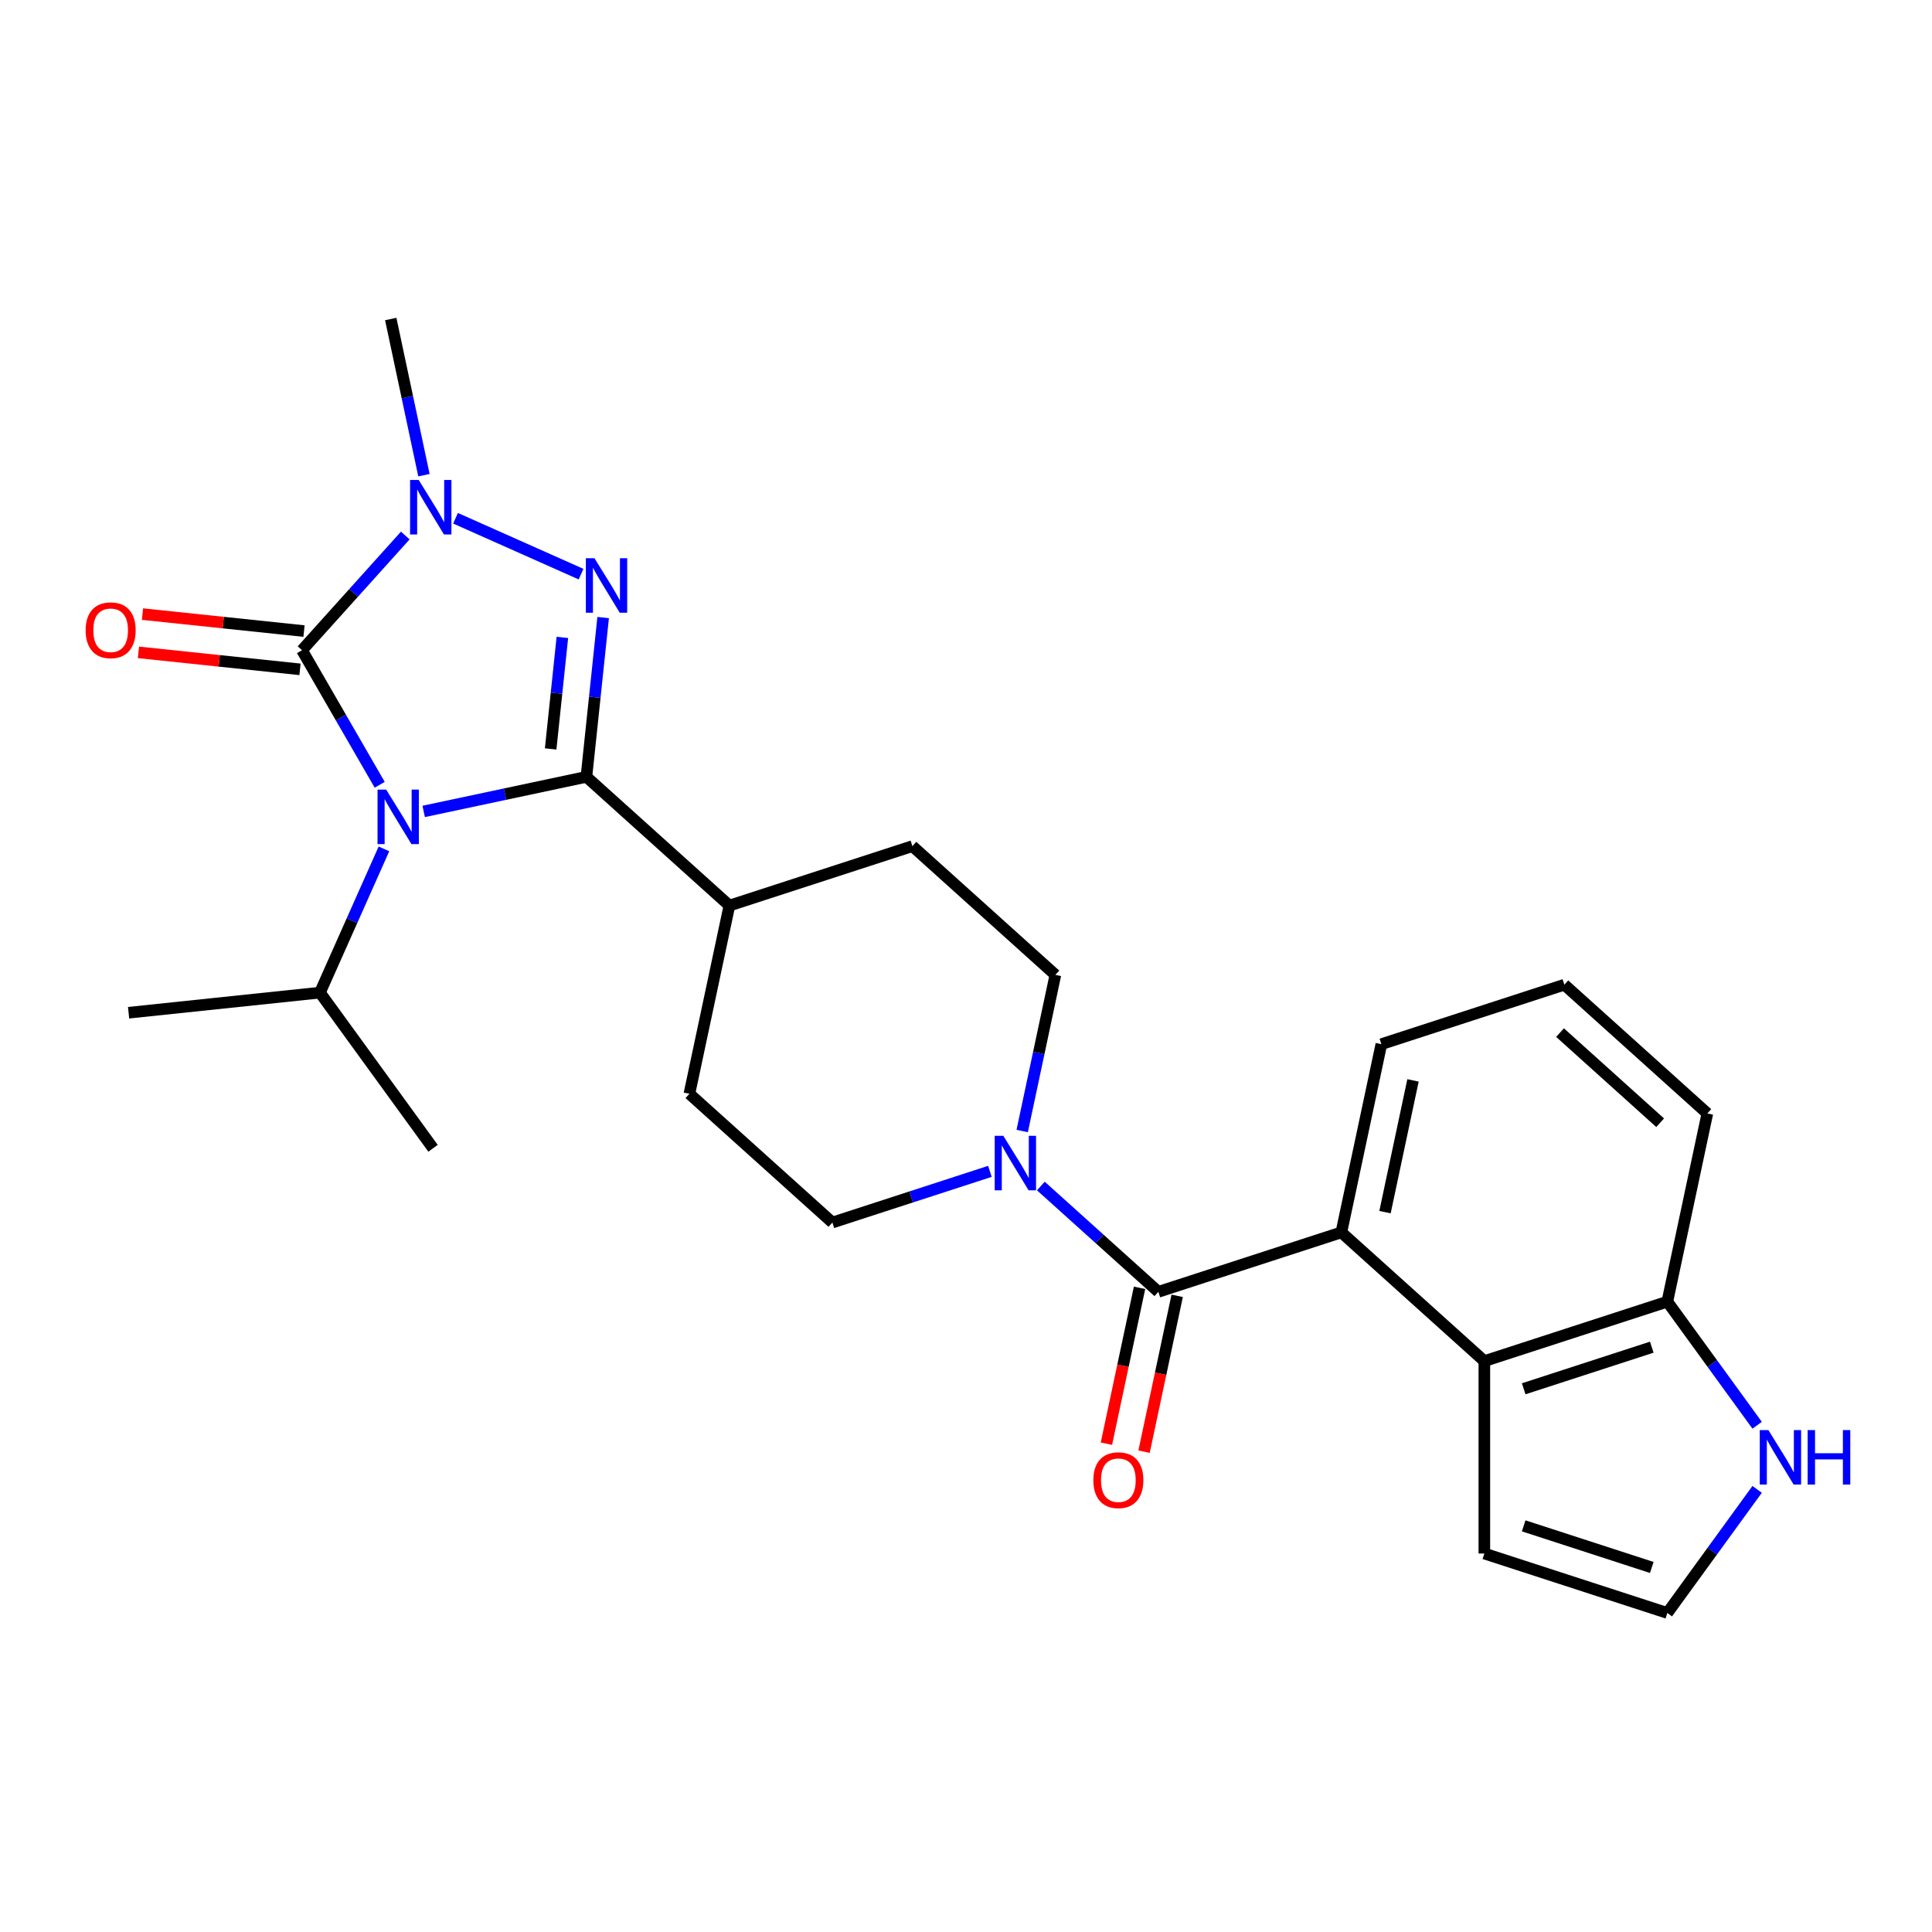 <?xml version='1.0' encoding='iso-8859-1'?>
<svg version='1.1' baseProfile='full'
              xmlns='http://www.w3.org/2000/svg'
                      xmlns:rdkit='http://www.rdkit.org/xml'
                      xmlns:xlink='http://www.w3.org/1999/xlink'
                  xml:space='preserve'
width='1000px' height='1000px' viewBox='0 0 1000 1000'>
<!-- END OF HEADER -->
<rect style='opacity:1.0;fill:#FFFFFF;stroke:none' width='1000' height='1000' x='0' y='0'> </rect>
<path class='bond-0' d='M 219.298,419.993 L 261.412,411.042' style='fill:none;fill-rule:evenodd;stroke:#0000FF;stroke-width:6px;stroke-linecap:butt;stroke-linejoin:miter;stroke-opacity:1' />
<path class='bond-0' d='M 261.412,411.042 L 303.526,402.09' style='fill:none;fill-rule:evenodd;stroke:#000000;stroke-width:6px;stroke-linecap:butt;stroke-linejoin:miter;stroke-opacity:1' />
<path class='bond-1' d='M 196.533,406.204 L 176.425,371.376' style='fill:none;fill-rule:evenodd;stroke:#0000FF;stroke-width:6px;stroke-linecap:butt;stroke-linejoin:miter;stroke-opacity:1' />
<path class='bond-1' d='M 176.425,371.376 L 156.317,336.548' style='fill:none;fill-rule:evenodd;stroke:#000000;stroke-width:6px;stroke-linecap:butt;stroke-linejoin:miter;stroke-opacity:1' />
<path class='bond-13' d='M 198.725,439.388 L 182.165,476.582' style='fill:none;fill-rule:evenodd;stroke:#0000FF;stroke-width:6px;stroke-linecap:butt;stroke-linejoin:miter;stroke-opacity:1' />
<path class='bond-13' d='M 182.165,476.582 L 165.605,513.777' style='fill:none;fill-rule:evenodd;stroke:#000000;stroke-width:6px;stroke-linecap:butt;stroke-linejoin:miter;stroke-opacity:1' />
<path class='bond-2' d='M 303.526,402.09 L 307.86,360.863' style='fill:none;fill-rule:evenodd;stroke:#000000;stroke-width:6px;stroke-linecap:butt;stroke-linejoin:miter;stroke-opacity:1' />
<path class='bond-2' d='M 307.86,360.863 L 312.193,319.637' style='fill:none;fill-rule:evenodd;stroke:#0000FF;stroke-width:6px;stroke-linecap:butt;stroke-linejoin:miter;stroke-opacity:1' />
<path class='bond-2' d='M 285.017,387.64 L 288.051,358.781' style='fill:none;fill-rule:evenodd;stroke:#000000;stroke-width:6px;stroke-linecap:butt;stroke-linejoin:miter;stroke-opacity:1' />
<path class='bond-2' d='M 288.051,358.781 L 291.084,329.923' style='fill:none;fill-rule:evenodd;stroke:#0000FF;stroke-width:6px;stroke-linecap:butt;stroke-linejoin:miter;stroke-opacity:1' />
<path class='bond-8' d='M 303.526,402.09 L 377.537,468.729' style='fill:none;fill-rule:evenodd;stroke:#000000;stroke-width:6px;stroke-linecap:butt;stroke-linejoin:miter;stroke-opacity:1' />
<path class='bond-3' d='M 156.317,336.548 L 183.043,306.865' style='fill:none;fill-rule:evenodd;stroke:#000000;stroke-width:6px;stroke-linecap:butt;stroke-linejoin:miter;stroke-opacity:1' />
<path class='bond-3' d='M 183.043,306.865 L 209.77,277.182' style='fill:none;fill-rule:evenodd;stroke:#0000FF;stroke-width:6px;stroke-linecap:butt;stroke-linejoin:miter;stroke-opacity:1' />
<path class='bond-10' d='M 157.358,326.643 L 115.553,322.25' style='fill:none;fill-rule:evenodd;stroke:#000000;stroke-width:6px;stroke-linecap:butt;stroke-linejoin:miter;stroke-opacity:1' />
<path class='bond-10' d='M 115.553,322.25 L 73.749,317.856' style='fill:none;fill-rule:evenodd;stroke:#FF0000;stroke-width:6px;stroke-linecap:butt;stroke-linejoin:miter;stroke-opacity:1' />
<path class='bond-10' d='M 155.276,346.452 L 113.471,342.059' style='fill:none;fill-rule:evenodd;stroke:#000000;stroke-width:6px;stroke-linecap:butt;stroke-linejoin:miter;stroke-opacity:1' />
<path class='bond-10' d='M 113.471,342.059 L 71.667,337.665' style='fill:none;fill-rule:evenodd;stroke:#FF0000;stroke-width:6px;stroke-linecap:butt;stroke-linejoin:miter;stroke-opacity:1' />
<path class='bond-26' d='M 300.751,297.174 L 235.781,268.248' style='fill:none;fill-rule:evenodd;stroke:#0000FF;stroke-width:6px;stroke-linecap:butt;stroke-linejoin:miter;stroke-opacity:1' />
<path class='bond-20' d='M 219.429,245.946 L 210.839,205.534' style='fill:none;fill-rule:evenodd;stroke:#0000FF;stroke-width:6px;stroke-linecap:butt;stroke-linejoin:miter;stroke-opacity:1' />
<path class='bond-20' d='M 210.839,205.534 L 202.25,165.123' style='fill:none;fill-rule:evenodd;stroke:#000000;stroke-width:6px;stroke-linecap:butt;stroke-linejoin:miter;stroke-opacity:1' />
<path class='bond-4' d='M 599.568,668.647 L 569.156,641.264' style='fill:none;fill-rule:evenodd;stroke:#000000;stroke-width:6px;stroke-linecap:butt;stroke-linejoin:miter;stroke-opacity:1' />
<path class='bond-4' d='M 569.156,641.264 L 538.743,613.88' style='fill:none;fill-rule:evenodd;stroke:#0000FF;stroke-width:6px;stroke-linecap:butt;stroke-linejoin:miter;stroke-opacity:1' />
<path class='bond-5' d='M 599.568,668.647 L 694.284,637.872' style='fill:none;fill-rule:evenodd;stroke:#000000;stroke-width:6px;stroke-linecap:butt;stroke-linejoin:miter;stroke-opacity:1' />
<path class='bond-15' d='M 589.826,666.576 L 581.254,706.908' style='fill:none;fill-rule:evenodd;stroke:#000000;stroke-width:6px;stroke-linecap:butt;stroke-linejoin:miter;stroke-opacity:1' />
<path class='bond-15' d='M 581.254,706.908 L 572.681,747.24' style='fill:none;fill-rule:evenodd;stroke:#FF0000;stroke-width:6px;stroke-linecap:butt;stroke-linejoin:miter;stroke-opacity:1' />
<path class='bond-15' d='M 609.309,670.718 L 600.737,711.049' style='fill:none;fill-rule:evenodd;stroke:#000000;stroke-width:6px;stroke-linecap:butt;stroke-linejoin:miter;stroke-opacity:1' />
<path class='bond-15' d='M 600.737,711.049 L 592.164,751.381' style='fill:none;fill-rule:evenodd;stroke:#FF0000;stroke-width:6px;stroke-linecap:butt;stroke-linejoin:miter;stroke-opacity:1' />
<path class='bond-7' d='M 694.284,637.872 L 768.295,704.511' style='fill:none;fill-rule:evenodd;stroke:#000000;stroke-width:6px;stroke-linecap:butt;stroke-linejoin:miter;stroke-opacity:1' />
<path class='bond-21' d='M 694.284,637.872 L 714.99,540.457' style='fill:none;fill-rule:evenodd;stroke:#000000;stroke-width:6px;stroke-linecap:butt;stroke-linejoin:miter;stroke-opacity:1' />
<path class='bond-21' d='M 716.873,627.401 L 731.367,559.211' style='fill:none;fill-rule:evenodd;stroke:#000000;stroke-width:6px;stroke-linecap:butt;stroke-linejoin:miter;stroke-opacity:1' />
<path class='bond-6' d='M 529.084,585.416 L 537.674,545.005' style='fill:none;fill-rule:evenodd;stroke:#0000FF;stroke-width:6px;stroke-linecap:butt;stroke-linejoin:miter;stroke-opacity:1' />
<path class='bond-6' d='M 537.674,545.005 L 546.264,504.593' style='fill:none;fill-rule:evenodd;stroke:#000000;stroke-width:6px;stroke-linecap:butt;stroke-linejoin:miter;stroke-opacity:1' />
<path class='bond-27' d='M 512.372,606.292 L 471.606,619.537' style='fill:none;fill-rule:evenodd;stroke:#0000FF;stroke-width:6px;stroke-linecap:butt;stroke-linejoin:miter;stroke-opacity:1' />
<path class='bond-27' d='M 471.606,619.537 L 430.841,632.783' style='fill:none;fill-rule:evenodd;stroke:#000000;stroke-width:6px;stroke-linecap:butt;stroke-linejoin:miter;stroke-opacity:1' />
<path class='bond-11' d='M 768.295,704.511 L 863.011,673.736' style='fill:none;fill-rule:evenodd;stroke:#000000;stroke-width:6px;stroke-linecap:butt;stroke-linejoin:miter;stroke-opacity:1' />
<path class='bond-11' d='M 788.657,718.838 L 854.959,697.295' style='fill:none;fill-rule:evenodd;stroke:#000000;stroke-width:6px;stroke-linecap:butt;stroke-linejoin:miter;stroke-opacity:1' />
<path class='bond-14' d='M 768.295,704.511 L 768.295,804.102' style='fill:none;fill-rule:evenodd;stroke:#000000;stroke-width:6px;stroke-linecap:butt;stroke-linejoin:miter;stroke-opacity:1' />
<path class='bond-18' d='M 377.537,468.729 L 356.831,566.144' style='fill:none;fill-rule:evenodd;stroke:#000000;stroke-width:6px;stroke-linecap:butt;stroke-linejoin:miter;stroke-opacity:1' />
<path class='bond-19' d='M 377.537,468.729 L 472.253,437.954' style='fill:none;fill-rule:evenodd;stroke:#000000;stroke-width:6px;stroke-linecap:butt;stroke-linejoin:miter;stroke-opacity:1' />
<path class='bond-9' d='M 909.495,737.714 L 886.253,705.725' style='fill:none;fill-rule:evenodd;stroke:#0000FF;stroke-width:6px;stroke-linecap:butt;stroke-linejoin:miter;stroke-opacity:1' />
<path class='bond-9' d='M 886.253,705.725 L 863.011,673.736' style='fill:none;fill-rule:evenodd;stroke:#000000;stroke-width:6px;stroke-linecap:butt;stroke-linejoin:miter;stroke-opacity:1' />
<path class='bond-29' d='M 909.495,770.898 L 886.253,802.888' style='fill:none;fill-rule:evenodd;stroke:#0000FF;stroke-width:6px;stroke-linecap:butt;stroke-linejoin:miter;stroke-opacity:1' />
<path class='bond-29' d='M 886.253,802.888 L 863.011,834.877' style='fill:none;fill-rule:evenodd;stroke:#000000;stroke-width:6px;stroke-linecap:butt;stroke-linejoin:miter;stroke-opacity:1' />
<path class='bond-28' d='M 863.011,673.736 L 883.717,576.321' style='fill:none;fill-rule:evenodd;stroke:#000000;stroke-width:6px;stroke-linecap:butt;stroke-linejoin:miter;stroke-opacity:1' />
<path class='bond-12' d='M 863.011,834.877 L 768.295,804.102' style='fill:none;fill-rule:evenodd;stroke:#000000;stroke-width:6px;stroke-linecap:butt;stroke-linejoin:miter;stroke-opacity:1' />
<path class='bond-12' d='M 854.959,811.317 L 788.657,789.775' style='fill:none;fill-rule:evenodd;stroke:#000000;stroke-width:6px;stroke-linecap:butt;stroke-linejoin:miter;stroke-opacity:1' />
<path class='bond-24' d='M 165.605,513.777 L 66.56,524.187' style='fill:none;fill-rule:evenodd;stroke:#000000;stroke-width:6px;stroke-linecap:butt;stroke-linejoin:miter;stroke-opacity:1' />
<path class='bond-25' d='M 165.605,513.777 L 224.143,594.347' style='fill:none;fill-rule:evenodd;stroke:#000000;stroke-width:6px;stroke-linecap:butt;stroke-linejoin:miter;stroke-opacity:1' />
<path class='bond-16' d='M 430.841,632.783 L 356.831,566.144' style='fill:none;fill-rule:evenodd;stroke:#000000;stroke-width:6px;stroke-linecap:butt;stroke-linejoin:miter;stroke-opacity:1' />
<path class='bond-17' d='M 546.264,504.593 L 472.253,437.954' style='fill:none;fill-rule:evenodd;stroke:#000000;stroke-width:6px;stroke-linecap:butt;stroke-linejoin:miter;stroke-opacity:1' />
<path class='bond-22' d='M 714.99,540.457 L 809.707,509.682' style='fill:none;fill-rule:evenodd;stroke:#000000;stroke-width:6px;stroke-linecap:butt;stroke-linejoin:miter;stroke-opacity:1' />
<path class='bond-23' d='M 809.707,509.682 L 883.717,576.321' style='fill:none;fill-rule:evenodd;stroke:#000000;stroke-width:6px;stroke-linecap:butt;stroke-linejoin:miter;stroke-opacity:1' />
<path class='bond-23' d='M 807.481,534.48 L 859.288,581.127' style='fill:none;fill-rule:evenodd;stroke:#000000;stroke-width:6px;stroke-linecap:butt;stroke-linejoin:miter;stroke-opacity:1' />
<path  class='atom-0' d='M 199.878 408.694
L 209.12 423.633
Q 210.036 425.107, 211.51 427.776
Q 212.984 430.445, 213.063 430.604
L 213.063 408.694
L 216.808 408.694
L 216.808 436.898
L 212.944 436.898
L 203.025 420.565
Q 201.869 418.653, 200.634 416.462
Q 199.439 414.271, 199.081 413.594
L 199.081 436.898
L 195.416 436.898
L 195.416 408.694
L 199.878 408.694
' fill='#0000FF'/>
<path  class='atom-3' d='M 307.702 288.943
L 316.944 303.881
Q 317.86 305.355, 319.334 308.024
Q 320.808 310.693, 320.888 310.853
L 320.888 288.943
L 324.633 288.943
L 324.633 317.147
L 320.768 317.147
L 310.849 300.814
Q 309.694 298.902, 308.459 296.711
Q 307.264 294.52, 306.905 293.843
L 306.905 317.147
L 303.24 317.147
L 303.24 288.943
L 307.702 288.943
' fill='#0000FF'/>
<path  class='atom-4' d='M 216.721 248.435
L 225.963 263.374
Q 226.88 264.848, 228.354 267.517
Q 229.828 270.186, 229.907 270.345
L 229.907 248.435
L 233.652 248.435
L 233.652 276.64
L 229.788 276.64
L 219.869 260.307
Q 218.713 258.395, 217.478 256.204
Q 216.283 254.013, 215.925 253.335
L 215.925 276.64
L 212.26 276.64
L 212.26 248.435
L 216.721 248.435
' fill='#0000FF'/>
<path  class='atom-7' d='M 519.323 587.906
L 528.565 602.844
Q 529.481 604.318, 530.955 606.987
Q 532.429 609.656, 532.509 609.816
L 532.509 587.906
L 536.254 587.906
L 536.254 616.11
L 532.389 616.11
L 522.47 599.777
Q 521.315 597.865, 520.08 595.674
Q 518.885 593.483, 518.526 592.805
L 518.526 616.11
L 514.862 616.11
L 514.862 587.906
L 519.323 587.906
' fill='#0000FF'/>
<path  class='atom-10' d='M 915.315 740.204
L 924.557 755.143
Q 925.473 756.617, 926.947 759.286
Q 928.421 761.955, 928.501 762.114
L 928.501 740.204
L 932.245 740.204
L 932.245 768.408
L 928.381 768.408
L 918.462 752.075
Q 917.307 750.163, 916.072 747.972
Q 914.877 745.781, 914.518 745.104
L 914.518 768.408
L 910.853 768.408
L 910.853 740.204
L 915.315 740.204
' fill='#0000FF'/>
<path  class='atom-10' d='M 935.631 740.204
L 939.456 740.204
L 939.456 752.195
L 953.876 752.195
L 953.876 740.204
L 957.701 740.204
L 957.701 768.408
L 953.876 768.408
L 953.876 755.382
L 939.456 755.382
L 939.456 768.408
L 935.631 768.408
L 935.631 740.204
' fill='#0000FF'/>
<path  class='atom-11' d='M 44.325 326.218
Q 44.325 319.445, 47.671 315.661
Q 51.017 311.876, 57.271 311.876
Q 63.526 311.876, 66.872 315.661
Q 70.218 319.445, 70.218 326.218
Q 70.218 333.069, 66.832 336.973
Q 63.446 340.837, 57.271 340.837
Q 51.057 340.837, 47.671 336.973
Q 44.325 333.109, 44.325 326.218
M 57.271 337.651
Q 61.574 337.651, 63.884 334.782
Q 66.235 331.874, 66.235 326.218
Q 66.235 320.68, 63.884 317.892
Q 61.574 315.063, 57.271 315.063
Q 52.969 315.063, 50.619 317.852
Q 48.308 320.64, 48.308 326.218
Q 48.308 331.914, 50.619 334.782
Q 52.969 337.651, 57.271 337.651
' fill='#FF0000'/>
<path  class='atom-16' d='M 565.915 766.141
Q 565.915 759.369, 569.261 755.584
Q 572.608 751.8, 578.862 751.8
Q 585.116 751.8, 588.462 755.584
Q 591.809 759.369, 591.809 766.141
Q 591.809 772.993, 588.423 776.897
Q 585.036 780.761, 578.862 780.761
Q 572.647 780.761, 569.261 776.897
Q 565.915 773.033, 565.915 766.141
M 578.862 777.574
Q 583.164 777.574, 585.475 774.706
Q 587.825 771.798, 587.825 766.141
Q 587.825 760.604, 585.475 757.815
Q 583.164 754.987, 578.862 754.987
Q 574.56 754.987, 572.209 757.775
Q 569.899 760.564, 569.899 766.141
Q 569.899 771.838, 572.209 774.706
Q 574.56 777.574, 578.862 777.574
' fill='#FF0000'/>
</svg>
